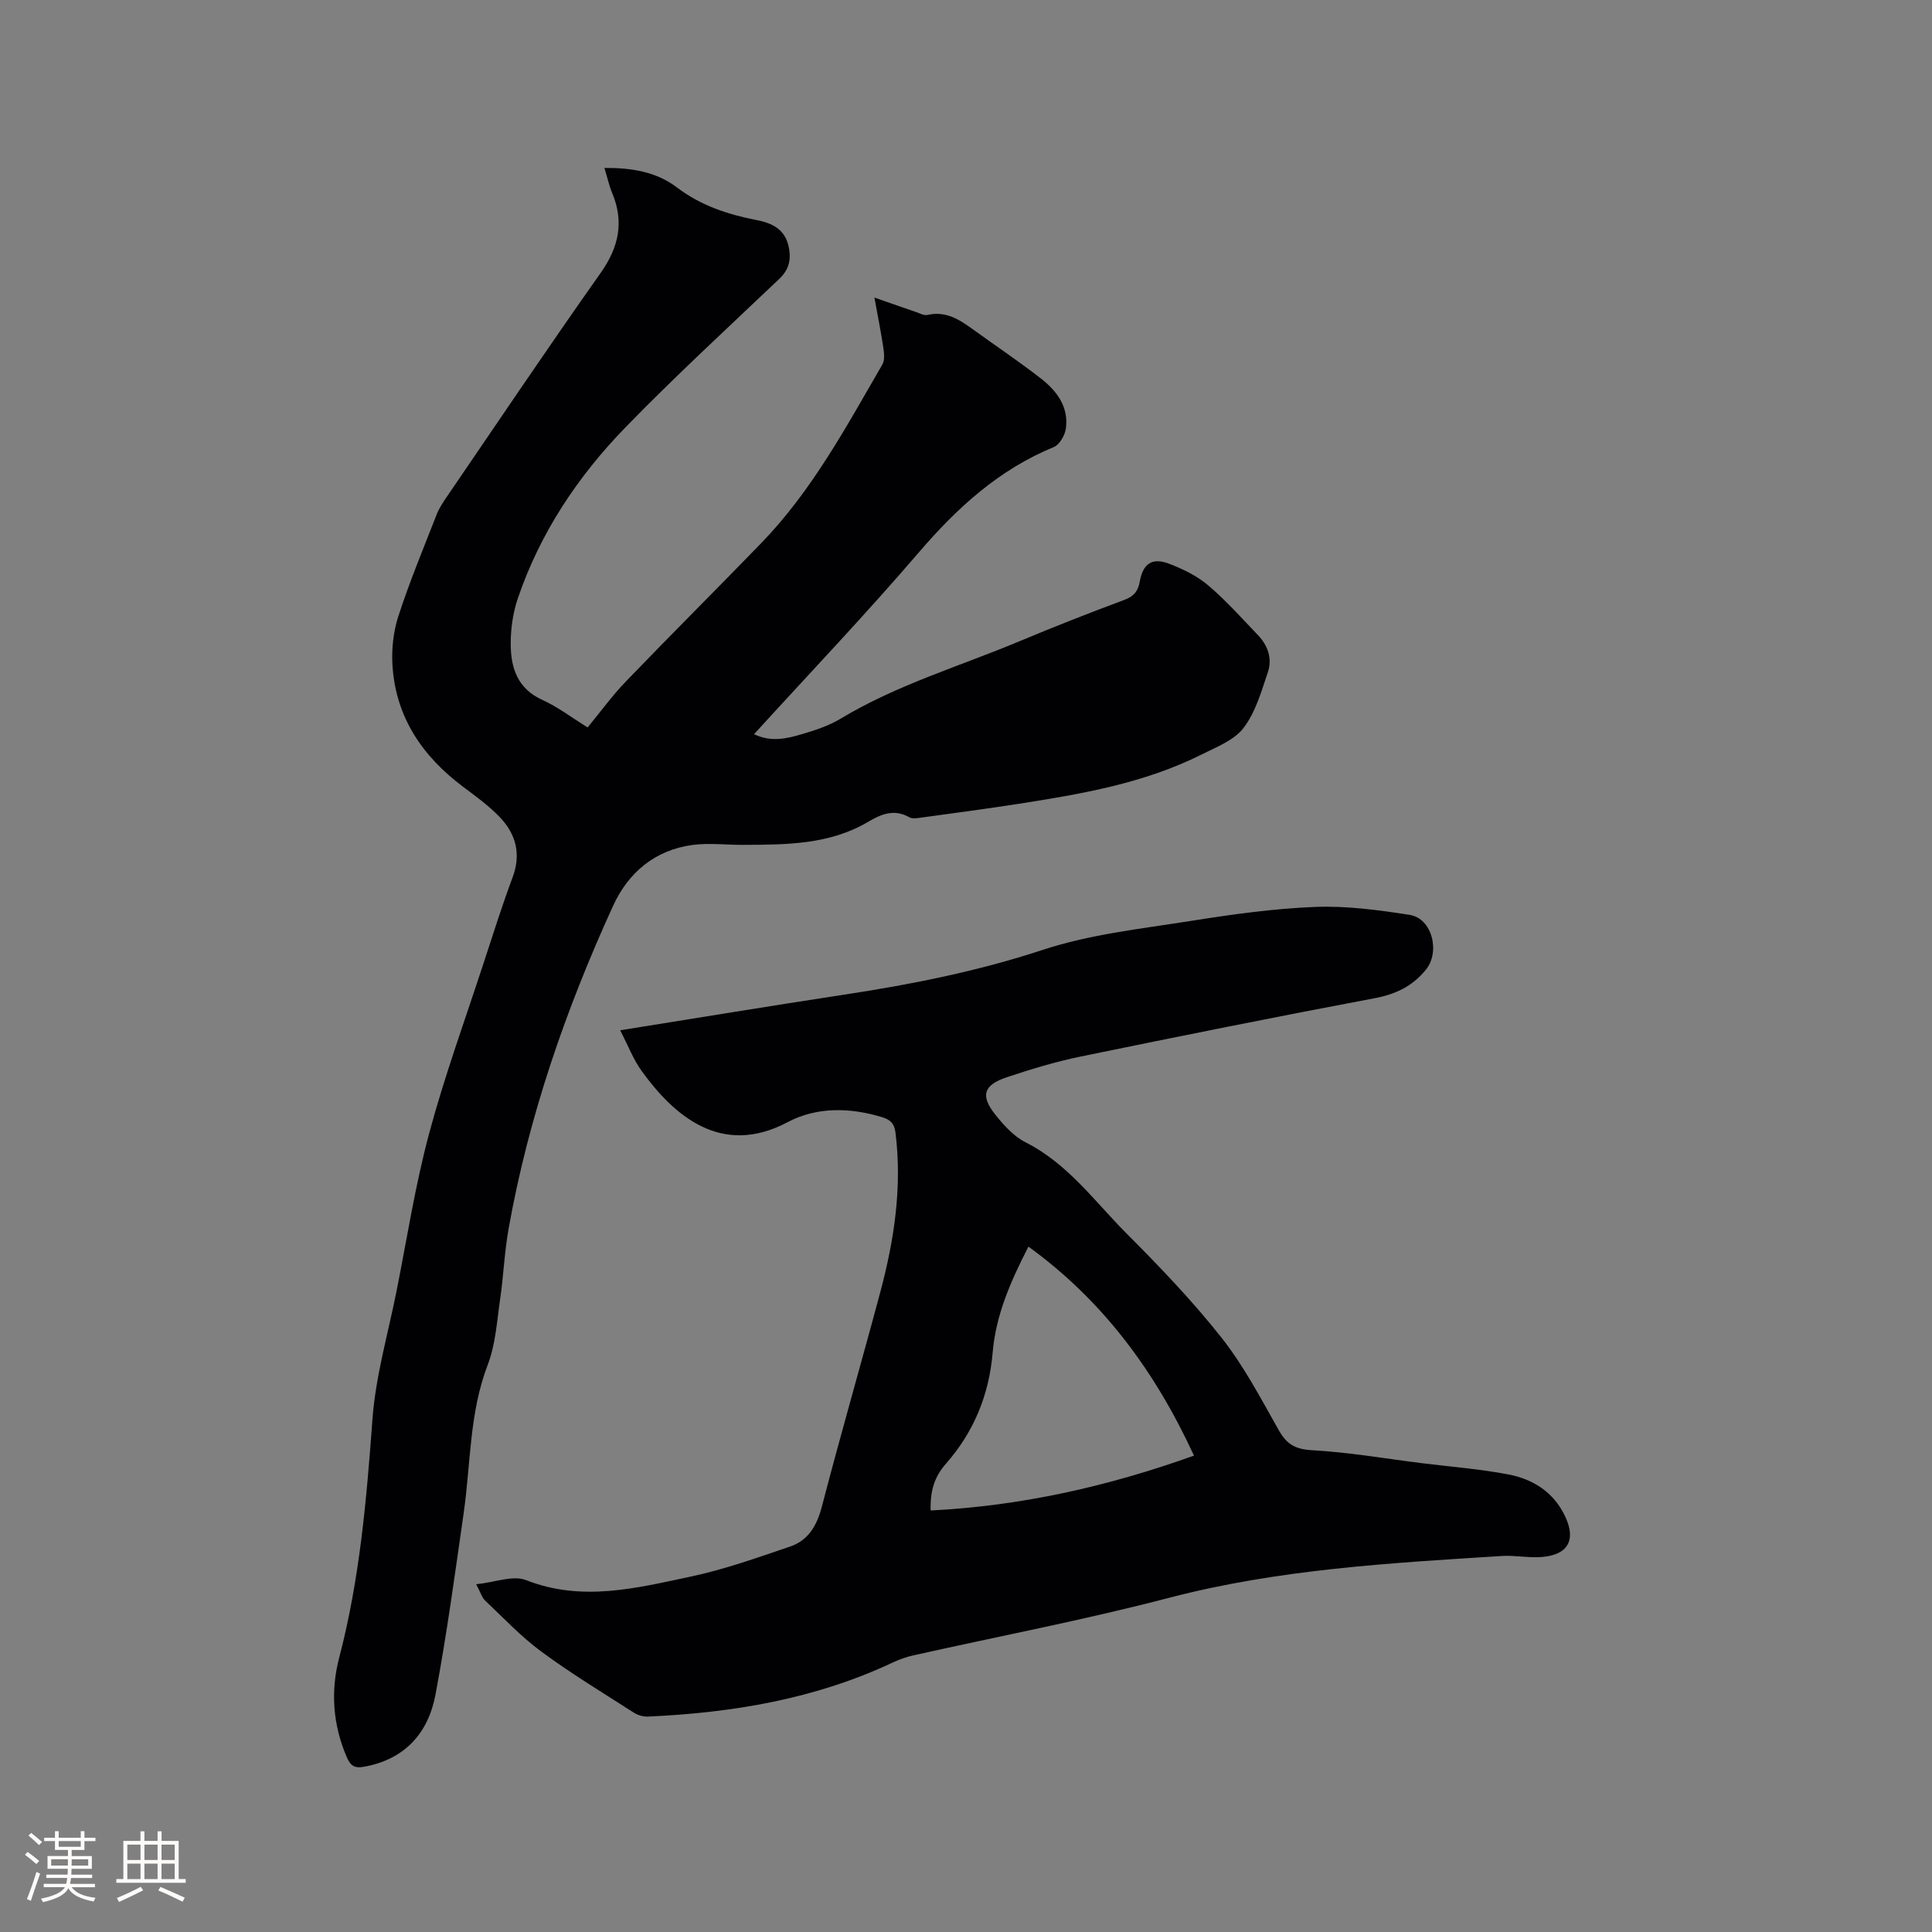 <svg enable-background="new 0 0 400 400" viewBox="0 0 400 400" xmlns="http://www.w3.org/2000/svg"><rect x="0" y="0" width="400" height="400" fill="#808080" stroke="none"/><path d="m125.14 34.77c5.63-.04 10.74.79 15 4.03 4.97 3.78 10.6 5.62 16.58 6.78 4.22.81 6.17 2.68 6.69 6.17.35 2.34-.23 4.24-2.06 5.98-10.68 10.15-21.54 20.15-31.81 30.7-9.9 10.18-17.73 21.91-22.34 35.49-1.03 3.04-1.5 6.43-1.46 9.65.05 4.8 1.47 9.03 6.51 11.32 3.25 1.47 6.15 3.7 9.41 5.72 2.67-3.23 5.08-6.58 7.92-9.52 9.26-9.62 18.72-19.04 28.01-28.63 10.52-10.85 17.6-24.07 25.09-36.99.5-.87.39-2.23.23-3.32-.47-3.2-1.12-6.38-1.87-10.54 3.39 1.18 5.99 2.1 8.6 2.99.79.27 1.68.77 2.4.6 3.74-.85 6.55.92 9.34 2.95 4.72 3.42 9.57 6.66 14.16 10.24 3.27 2.55 5.75 5.86 5.14 10.31-.19 1.41-1.3 3.36-2.49 3.85-11.38 4.68-20.02 12.57-27.94 21.8-10.96 12.78-22.59 24.99-34.13 37.65 3.51 1.71 6.78.93 9.94-.01 2.73-.81 5.53-1.72 7.94-3.17 11.69-7.06 24.76-10.89 37.23-16.12 7.13-2.99 14.32-5.81 21.56-8.5 1.96-.73 2.83-1.8 3.18-3.77.67-3.74 2.55-5.05 6.03-3.73 2.88 1.09 5.82 2.52 8.14 4.49 3.7 3.14 6.96 6.81 10.33 10.33 2.04 2.13 2.97 4.87 2.03 7.64-1.34 3.98-2.55 8.28-5.02 11.53-1.95 2.57-5.61 3.97-8.7 5.52-11.91 5.97-24.88 8.18-37.87 10.21-6.7 1.04-13.42 1.93-20.14 2.85-.82.11-1.84.31-2.47-.05-3.13-1.78-5.8-.71-8.56.93-8.03 4.75-16.98 4.73-25.89 4.77-3.49.02-7.04-.44-10.47.02-7.78 1.04-13.3 5.72-16.45 12.61-9.8 21.44-17.49 43.62-21.64 66.9-.85 4.79-1.04 9.69-1.74 14.5-.67 4.58-.94 9.37-2.57 13.62-3.82 9.93-3.51 20.39-4.97 30.62-1.8 12.57-3.5 25.16-5.84 37.63-1.5 7.99-6.33 13.46-14.87 14.98-2.05.37-2.81-.38-3.53-2.06-2.87-6.69-3.35-13.62-1.54-20.55 4.24-16.19 5.66-32.7 6.88-49.32.65-8.91 3.22-17.68 4.98-26.51 2.17-10.91 3.87-21.94 6.75-32.66 3.2-11.94 7.46-23.59 11.3-35.35 1.94-5.93 3.82-11.89 6-17.74 1.82-4.89.63-9.04-2.77-12.54-2.27-2.34-4.97-4.28-7.59-6.25-8.37-6.3-13.83-14.35-14.52-24.99-.22-3.4.17-7.04 1.22-10.27 2.32-7.14 5.21-14.09 7.95-21.09.49-1.26 1.28-2.44 2.05-3.57 10.58-15.49 21.04-31.06 31.87-46.38 3.79-5.37 4.91-10.6 2.36-16.65-.62-1.51-.98-3.16-1.57-5.1z" fill="#010103"/><path d="m128.4 213.31c15.87-2.53 31.12-5.06 46.4-7.38 13.93-2.12 27.63-4.84 41.12-9.28 9.76-3.21 20.24-4.34 30.48-5.96 8.57-1.36 17.23-2.58 25.88-2.92 6.49-.26 13.09.64 19.55 1.64 4.72.73 6.38 7.69 3.38 11.36-2.86 3.5-6.3 5.09-10.71 5.92-20.3 3.82-40.55 7.9-60.78 12.06-5.17 1.06-10.26 2.61-15.27 4.28-4.8 1.6-5.5 3.78-2.47 7.63 1.77 2.25 3.89 4.6 6.38 5.86 8.73 4.41 14.27 12.23 20.88 18.86 6.88 6.9 13.67 13.98 19.7 21.62 4.62 5.86 8.14 12.62 11.84 19.15 1.64 2.89 3.42 3.91 6.86 4.1 7.59.42 15.13 1.73 22.69 2.68 5.98.75 12.03 1.2 17.94 2.33 5.16.98 9.44 3.7 11.8 8.74 2.27 4.85.58 7.93-4.87 8.36-2.73.22-5.51-.38-8.25-.21-23.14 1.46-46.26 2.74-68.91 8.66-17.51 4.58-35.33 7.97-53 11.93-1.43.32-2.85.83-4.17 1.45-16.07 7.57-33.18 10.42-50.74 11.21-.97.04-2.11-.3-2.93-.83-6.42-4.12-12.96-8.08-19.09-12.6-4.21-3.1-7.86-6.99-11.68-10.6-.64-.6-.9-1.6-1.84-3.37 3.88-.39 7.61-1.92 10.33-.85 11.59 4.55 22.84 1.65 34.07-.73 6.99-1.48 13.8-3.92 20.59-6.22 3.78-1.28 5.55-4.34 6.58-8.28 3.86-14.84 8.13-29.57 12.09-44.39 2.89-10.81 4.56-21.76 3.15-33.02-.24-1.94-1.08-2.69-2.78-3.21-6.67-2.04-13.55-2.15-19.57 1.04-13.78 7.31-23.61-1.49-30.19-10.59-1.75-2.41-2.84-5.33-4.46-8.44zm64.28 99.42c18.86-.95 36.76-5 54.52-11.36-8.06-17.48-18.82-32.06-34.27-43.27-3.71 7.21-6.76 14.2-7.41 21.92-.73 8.76-3.91 16.47-9.66 23.01-2.36 2.68-3.3 5.54-3.18 9.7z" fill="#010103"/><g fill="#fcfbfa"><path d="m5.17 384 .55-.58c.85.61 1.65 1.24 2.4 1.87l-.59.64c-.83-.73-1.62-1.38-2.36-1.93m1.22 9.53-.82-.34c.71-1.76 1.37-3.64 1.98-5.63.24.13.5.25.76.36-.6 1.67-1.24 3.54-1.92 5.61m-.5-13.5.57-.54c.56.44 1.31 1.06 2.26 1.87l-.64.64c-.68-.66-1.41-1.32-2.19-1.97m3.25.46h2.24v-1.36h.77v1.36h4.57v-1.36h.76v1.36h2.28v.69h-2.28v1.84h-2.64v1.26h4.18v2.64h-4.21c0 .45-.02.86-.05 1.21h4.32v.69h-4.38c-.04.34-.1.75-.19 1.22h5.15v.69h-4.82c.87 1.19 2.51 1.92 4.93 2.19-.17.31-.3.57-.37.76-2.77-.49-4.52-1.41-5.26-2.76-.56 1.26-2.3 2.23-5.24 2.9-.12-.24-.26-.48-.43-.72 2.73-.55 4.38-1.34 4.96-2.38h-4.38v-.69h4.65c.1-.38.17-.79.21-1.22h-4.32v-.69h4.4c.03-.34.05-.75.05-1.21h-4.2v-2.64h4.23v-1.26h-2.69v-1.84h-2.24zm1.46 4.46v1.29h3.45c.01-.4.02-.57.01-.53v-.32-.45h-3.46zm1.55-2.59h4.57v-1.19h-4.57zm6.11 2.59h-3.42v.77c-.01.19-.01.37-.02.53h3.44z"/><path d="m32.63 379.16h.82v1.98h3.54v7.89h1.46v.78h-14.37v-.78h1.46v-7.89h3.54v-1.98h.82v1.98h2.73zm-3.49 11.48.5.73c-1.61.82-3.28 1.63-5 2.41-.13-.27-.28-.55-.44-.82 1.75-.72 3.4-1.49 4.94-2.32m-2.78-5.55h2.73v-3.18h-2.73zm0 3.95h2.73v-3.2h-2.73zm3.54-3.95h2.73v-3.18h-2.73zm0 3.95h2.73v-3.2h-2.73zm7.89 4.68c-1.84-.92-3.51-1.7-5.02-2.32l.45-.73c1.89.8 3.57 1.55 5.04 2.23zm-1.62-11.81h-2.73v3.18h2.73zm-2.73 7.13h2.73v-3.2h-2.73z"/></g></svg>